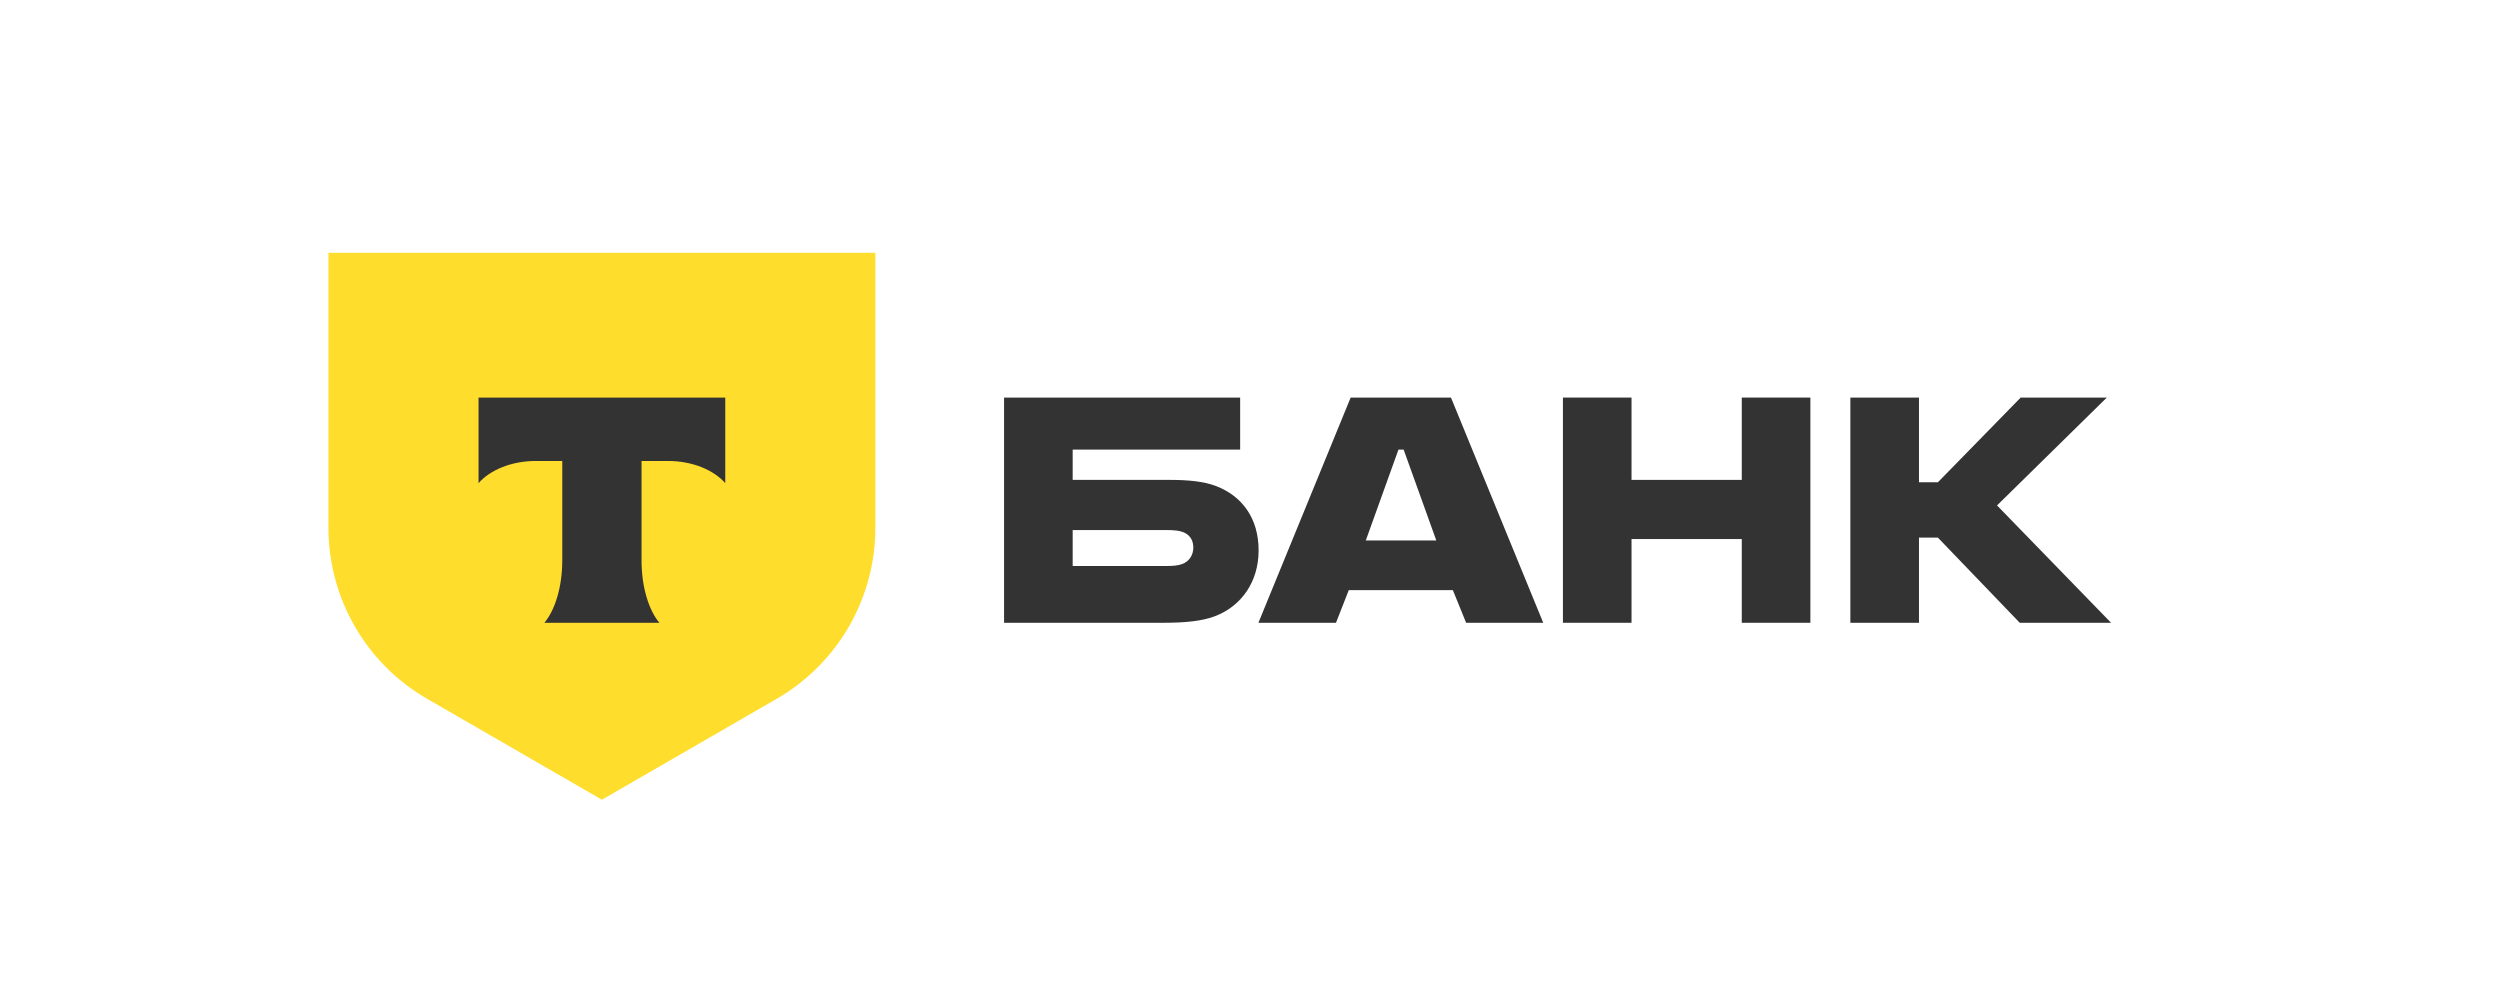 <?xml version="1.0" encoding="UTF-8"?> <svg xmlns="http://www.w3.org/2000/svg" width="144" height="58" viewBox="0 0 144 58" fill="none"><path d="M70.043 27.996C69.335 27.724 68.408 27.642 67.4 27.642H61.786V25.898H71.433V22.9H57.834V35.872H67.045C68.326 35.872 69.28 35.763 69.989 35.491C71.488 34.918 72.496 33.529 72.496 31.703C72.496 29.85 71.542 28.569 70.043 27.996ZM68.081 32.493C67.863 32.575 67.563 32.602 67.182 32.602H61.786V30.531H67.182C67.618 30.531 67.972 30.558 68.245 30.694C68.572 30.858 68.735 31.158 68.735 31.539C68.735 31.921 68.544 32.329 68.081 32.493Z" fill="#333333"></path><path d="M83.576 22.9H77.798L72.484 35.872H76.953L77.689 33.992H83.685L84.448 35.872H88.89L83.576 22.9ZM78.67 31.13L80.551 25.898H80.85L82.731 31.13H78.67Z" fill="#333333"></path><path d="M93.976 31.049V35.872H90.025V22.9H93.976V27.642H100.326V22.9H104.278V35.872H100.326V31.049H93.976Z" fill="#333333"></path><path d="M110.533 30.967V35.872H106.581V22.9H110.533V27.778H111.623L116.392 22.9H121.352L115.029 29.113L121.597 35.872H116.337L111.623 30.967H110.533Z" fill="#333333"></path><path d="M18.918 14.561H50.421V30.405C50.421 34.467 48.254 38.22 44.737 40.251L34.669 46.064L24.602 40.251C21.084 38.22 18.918 34.467 18.918 30.405V14.561Z" fill="#FFDD2D"></path><path fill-rule="evenodd" clip-rule="evenodd" d="M27.564 22.9V27.828C28.237 27.067 29.462 26.552 30.863 26.552H32.386V32.28C32.386 33.804 31.972 35.138 31.357 35.872H37.979C37.366 35.138 36.953 33.805 36.953 32.283V26.552H38.475C39.876 26.552 41.101 27.067 41.775 27.828V22.9H27.564Z" fill="#333333"></path></svg> 